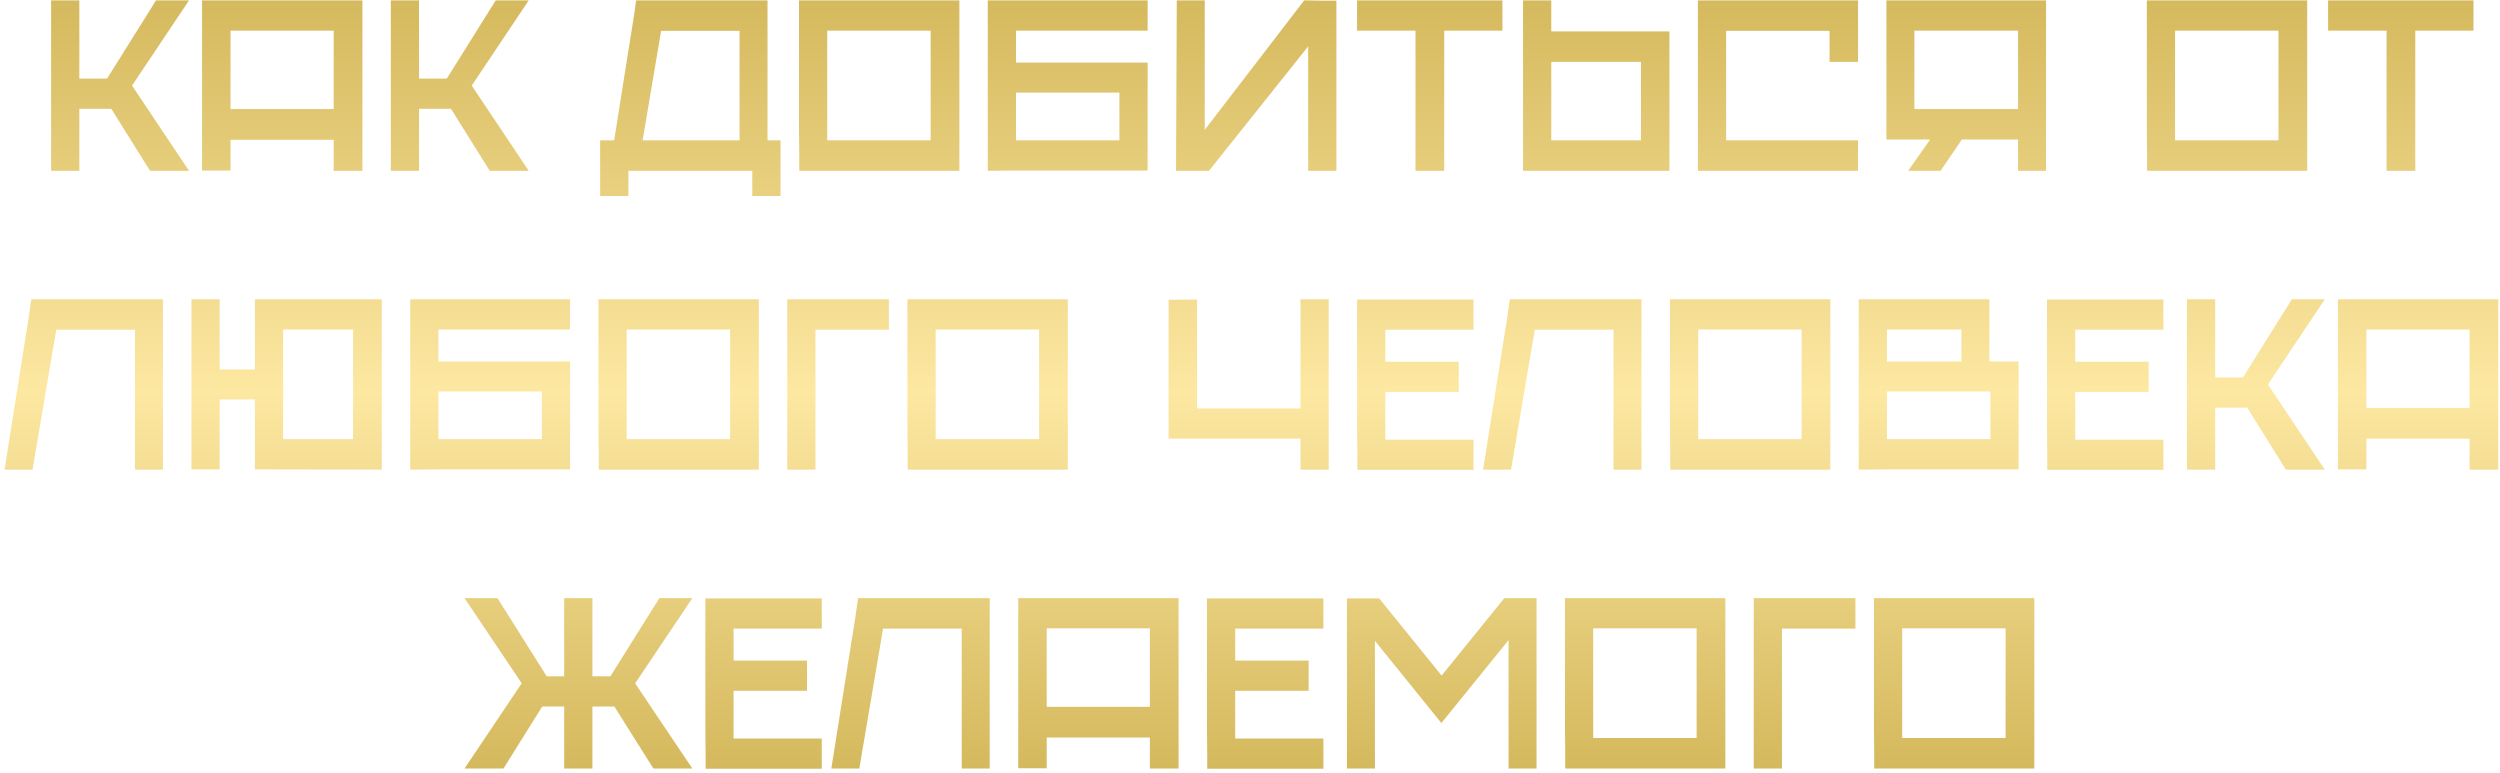 <?xml version="1.0" encoding="UTF-8"?> <svg xmlns="http://www.w3.org/2000/svg" width="527" height="163" viewBox="0 0 527 163" fill="none"><path d="M10.773 36V0.087H16.724V16.569H22.569L32.89 0.087H39.841L27.835 18.044L39.841 36H31.626L23.464 22.941H16.724V36H10.773ZM42.593 0.087H76.399V36H70.344V29.47H48.596V35.947H42.593V0.087ZM70.344 22.993V6.459H48.596V22.993H70.344ZM82.383 36V0.087H88.333V16.569H94.178L104.499 0.087H111.45L99.444 18.044L111.45 36H103.235L95.073 22.941H88.333V36H82.383ZM126.514 41.319V29.576H129.463L129.621 28.628L132.148 12.672C132.464 10.566 132.798 8.477 133.149 6.406C133.5 4.3 133.816 2.193 134.096 0.087H161.795V29.576H164.533V41.319H158.583V36H132.464V41.319H126.514ZM135.466 29.576H155.897V6.511H139.362L135.466 29.576ZM168.482 36C168.482 35.228 168.482 34.122 168.482 32.682C168.482 31.208 168.465 29.558 168.43 27.733C168.43 25.907 168.43 23.959 168.43 21.887C168.43 19.816 168.43 17.745 168.43 15.674C168.43 10.864 168.43 5.669 168.43 0.087H202.236V36H168.482ZM196.181 29.576V6.459H174.38V29.576H196.181ZM208.22 0.087H241.921V6.459H214.17V13.199H241.921V35.947H214.17L208.22 36V0.087ZM235.971 29.576V19.518H214.17V29.576H235.971ZM253.963 27.364L274.921 0.087H275.447C276.501 0.087 277.554 0.105 278.607 0.14C279.66 0.14 280.696 0.14 281.714 0.14V36H275.763V9.776L254.858 36H247.907L248.065 0.087H253.963V27.364ZM316.713 0.087V6.459H304.444V36H298.388V6.459H286.066V0.087H316.713ZM321.059 36V0.087H327.009V6.617H351.917V36H321.059ZM327.009 13.041V29.576H345.914V13.041H327.009ZM357.918 0.087H391.672V13.041H385.669V6.511H363.868V29.576H391.672V36H357.918V0.087ZM431.305 0.087V36H425.407V29.418H413.559L409.083 36H402.238L406.872 29.418H397.656V0.087H431.305ZM425.407 22.993V6.459H403.554V22.993H425.407ZM452.606 36C452.606 35.228 452.606 34.122 452.606 32.682C452.606 31.208 452.588 29.558 452.553 27.733C452.553 25.907 452.553 23.959 452.553 21.887C452.553 19.816 452.553 17.745 452.553 15.674C452.553 10.864 452.553 5.669 452.553 0.087H486.36V36H452.606ZM480.304 29.576V6.459H458.503V29.576H480.304ZM521.41 0.087V6.459H509.141V36H503.085V6.459H490.763V0.087H521.41ZM0.959 99L3.908 80.412C4.365 77.498 4.821 74.619 5.277 71.776C5.769 68.897 6.208 66.001 6.594 63.087H34.345V99H28.447V69.511H11.86L6.857 99H0.959ZM53.731 98.947V84.203H46.306V98.947H40.356V63.087H46.306V77.884H53.731V63.087H80.481V99L53.731 98.947ZM59.681 69.459V92.576H74.426V69.459H59.681ZM86.471 63.087H120.172V69.459H92.421V76.199H120.172V98.947H92.421L86.471 99V63.087ZM114.222 92.576V82.518H92.421V92.576H114.222ZM126.211 99C126.211 98.228 126.211 97.122 126.211 95.683C126.211 94.208 126.193 92.558 126.158 90.733C126.158 88.907 126.158 86.959 126.158 84.888C126.158 82.816 126.158 80.745 126.158 78.674C126.158 73.864 126.158 68.669 126.158 63.087H159.965V99H126.211ZM153.909 92.576V69.459H132.108V92.576H153.909ZM187.38 63.087V69.511H171.898V99H165.948V63.087H187.38ZM191.341 99C191.341 98.228 191.341 97.122 191.341 95.683C191.341 94.208 191.323 92.558 191.288 90.733C191.288 88.907 191.288 86.959 191.288 84.888C191.288 82.816 191.288 80.745 191.288 78.674C191.288 73.864 191.288 68.669 191.288 63.087H225.095V99H191.341ZM219.039 92.576V69.459H197.238V92.576H219.039ZM252.342 63.14V86.099H274.142V63.087H280.093V99H274.142V92.47H246.339V63.192L252.342 63.14ZM286.13 99.053C286.13 98.28 286.13 97.174 286.13 95.735C286.13 94.261 286.112 92.611 286.077 90.785C286.077 88.96 286.077 87.011 286.077 84.94C286.077 82.869 286.077 80.798 286.077 78.727C286.077 73.917 286.077 68.721 286.077 63.14H310.616V69.511H292.028V76.252H307.509V82.623H292.028V92.681H310.616V99.053H286.13ZM312.633 99L315.582 80.412C316.039 77.498 316.495 74.619 316.951 71.776C317.443 68.897 317.882 66.001 318.268 63.087H346.019V99H340.121V69.511H323.534L318.531 99H312.633ZM352.082 99C352.082 98.228 352.082 97.122 352.082 95.683C352.082 94.208 352.065 92.558 352.03 90.733C352.03 88.907 352.03 86.959 352.03 84.888C352.03 82.816 352.03 80.745 352.03 78.674C352.03 73.864 352.03 68.669 352.03 63.087H385.836V99H352.082ZM379.781 92.576V69.459H357.98V92.576H379.781ZM391.82 63.087H419.36V76.199H425.521V98.947H397.77L391.82 99V63.087ZM397.77 82.518V92.576H419.571V82.518H397.77ZM397.77 69.459V76.199H413.462V69.459H397.77ZM431.56 99.053C431.56 98.28 431.56 97.174 431.56 95.735C431.56 94.261 431.542 92.611 431.507 90.785C431.507 88.96 431.507 87.011 431.507 84.94C431.507 82.869 431.507 80.798 431.507 78.727C431.507 73.917 431.507 68.721 431.507 63.14H456.046V69.511H437.457V76.252H452.939V82.623H437.457V92.681H456.046V99.053H431.56ZM461.012 99V63.087H466.963V79.569H472.808L483.129 63.087H490.08L478.073 81.043L490.08 99H481.865L473.703 85.941H466.963V99H461.012ZM492.831 63.087H526.638V99H520.582V92.47H498.834V98.947H492.831V63.087ZM520.582 85.993V69.459H498.834V85.993H520.582ZM109.979 144.043L97.921 126.087H104.871L115.245 142.569H118.931V126.087H124.882V142.569H128.673L138.994 126.087H145.945L133.886 144.043L145.945 162H137.73L129.516 148.941H124.882V162H118.931V148.941H114.297L106.135 162H97.921L109.979 144.043ZM148.742 162.053C148.742 161.28 148.742 160.175 148.742 158.735C148.742 157.261 148.724 155.611 148.689 153.785C148.689 151.96 148.689 150.011 148.689 147.94C148.689 145.869 148.689 143.798 148.689 141.727C148.689 136.917 148.689 131.721 148.689 126.14H173.228V132.511H154.639V139.252H170.121V145.623H154.639V155.681H173.228V162.053H148.742ZM175.245 162L178.194 143.412C178.651 140.498 179.107 137.619 179.563 134.776C180.055 131.897 180.494 129.001 180.88 126.087H208.631V162H202.733V132.511H186.146L181.143 162H175.245ZM214.642 126.087H248.448V162H242.393V155.47H220.645V161.947H214.642V126.087ZM242.393 148.993V132.459H220.645V148.993H242.393ZM254.484 162.053C254.484 161.28 254.484 160.175 254.484 158.735C254.484 157.261 254.467 155.611 254.432 153.785C254.432 151.96 254.432 150.011 254.432 147.94C254.432 145.869 254.432 143.798 254.432 141.727C254.432 136.917 254.432 131.721 254.432 126.14H278.971V132.511H260.382V139.252H275.864V145.623H260.382V155.681H278.971V162.053H254.484ZM283.937 126.14H290.73L303.894 142.411L317.112 126.087H323.905V162H318.007V134.934L303.842 152.416L289.835 135.092V162H283.937V126.14ZM329.95 162C329.95 161.228 329.95 160.122 329.95 158.683C329.95 157.208 329.933 155.558 329.898 153.733C329.898 151.907 329.898 149.959 329.898 147.888C329.898 145.816 329.898 143.745 329.898 141.674C329.898 136.864 329.898 131.669 329.898 126.087H363.705V162H329.95ZM357.649 155.576V132.459H335.848V155.576H357.649ZM391.12 126.087V132.511H375.638V162H369.688V126.087H391.12ZM395.08 162C395.08 161.228 395.08 160.122 395.08 158.683C395.08 157.208 395.063 155.558 395.028 153.733C395.028 151.907 395.028 149.959 395.028 147.888C395.028 145.816 395.028 143.745 395.028 141.674C395.028 136.864 395.028 131.669 395.028 126.087H428.834V162H395.08ZM422.779 155.576V132.459H400.978V155.576H422.779Z" fill="url(#paint0_linear_33_3)"></path><defs><linearGradient id="paint0_linear_33_3" x1="265" y1="-14" x2="265" y2="175" gradientUnits="userSpaceOnUse"><stop stop-color="#CEB152"></stop><stop offset="0.51" stop-color="#FDE8A2"></stop><stop offset="1" stop-color="#CEB152"></stop></linearGradient></defs></svg> 
